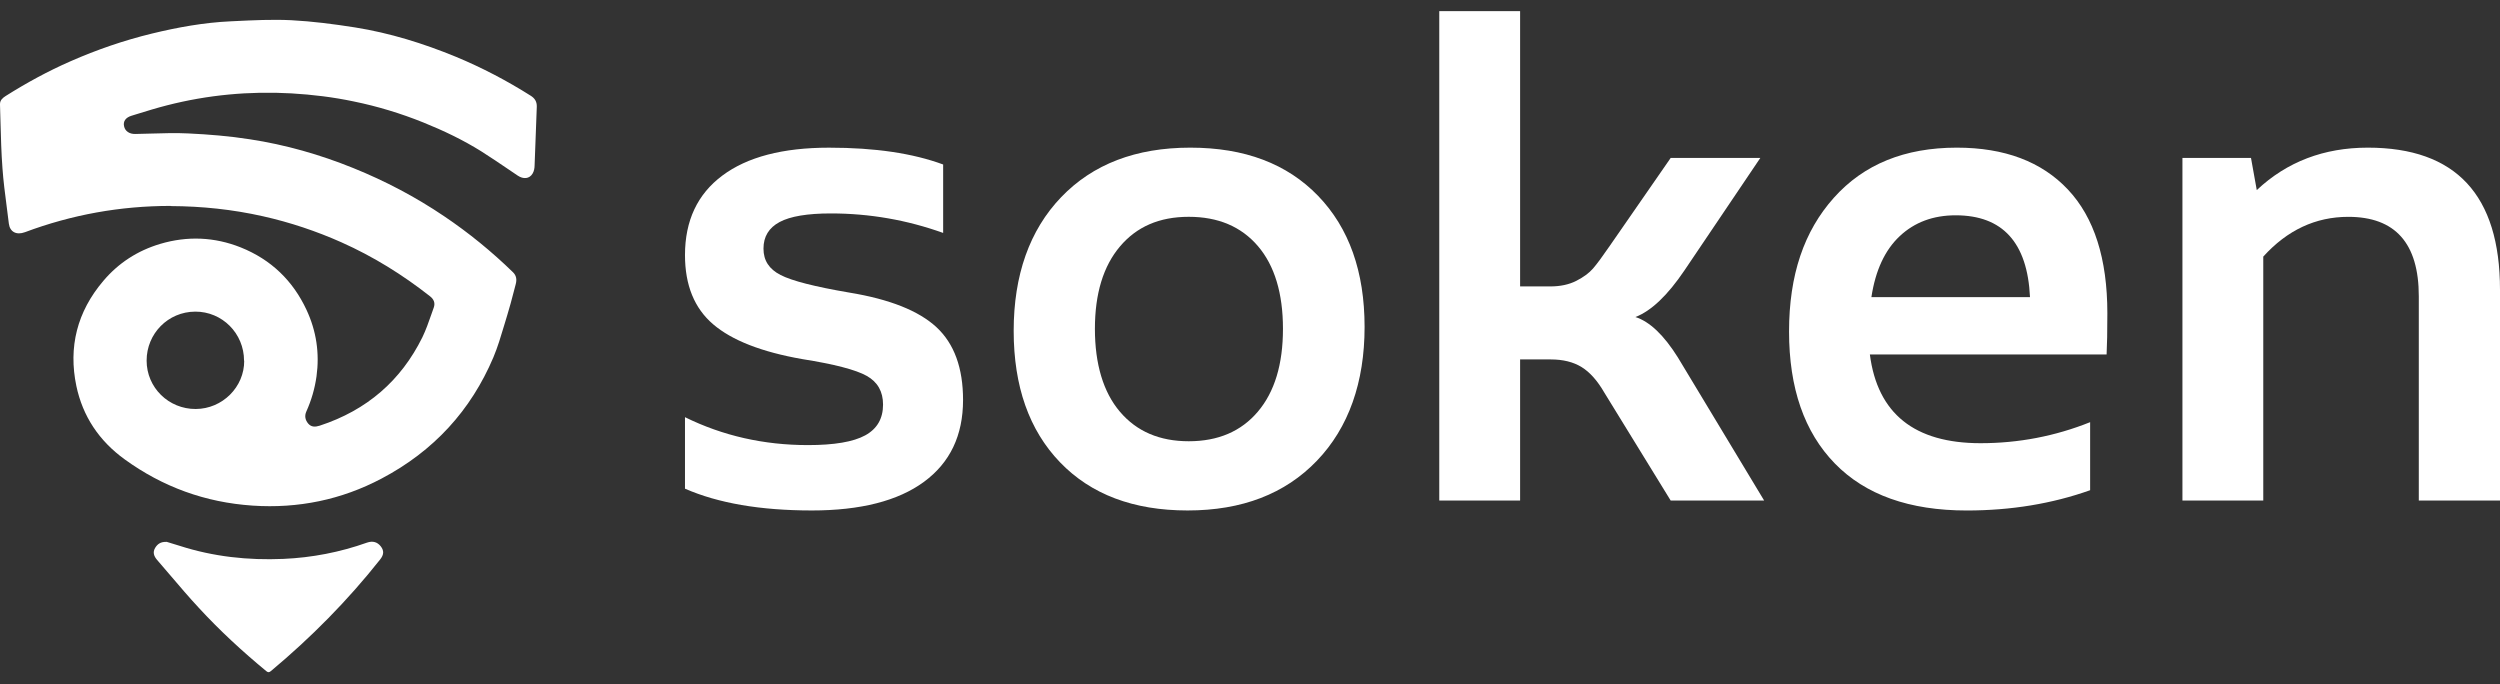 <?xml version="1.0" encoding="UTF-8" standalone="no"?>
<svg xmlns="http://www.w3.org/2000/svg" xmlns:xlink="http://www.w3.org/1999/xlink" xmlns:serif="http://www.serif.com/" width="100%" height="100%" viewBox="0 0 625 171" version="1.1" xml:space="preserve" style="fill-rule:evenodd;clip-rule:evenodd;stroke-linejoin:round;stroke-miterlimit:2;">
  <rect x="0" y="0" width="625" height="171" fill="#333333" stroke="none"/>
  <g>
    <path d="M6.237,58.049c11.707,-4.379 23.856,-6.569 36.396,-6.569l0.097,0.039c7.761,0.039 15.405,0.838 22.983,2.541c6.81,1.527 13.373,3.723 19.682,6.537c7.937,3.541 15.261,8.096 22.039,13.418c1.016,0.766 1.413,1.702 1.016,2.853c-0.213,0.588 -0.421,1.181 -0.628,1.775c-0.674,1.928 -1.351,3.864 -2.237,5.697c-5.326,10.78 -13.848,18.22 -25.665,22.08c-1.127,0.351 -2.071,0.383 -2.865,-0.52c-0.795,-0.942 -0.938,-1.982 -0.469,-3.028c1.269,-2.814 2.103,-5.699 2.539,-8.759c0.801,-5.809 -0.033,-11.372 -2.5,-16.654c-3.373,-7.233 -8.809,-12.554 -16.459,-15.615c-6.563,-2.612 -13.341,-2.885 -20.118,-0.871c-5.697,1.703 -10.444,4.796 -14.213,9.247c-6.563,7.72 -8.777,16.55 -6.745,26.284c1.595,7.544 5.657,13.698 12.11,18.357c9.46,6.849 20.079,10.741 31.935,11.54c11.42,0.767 22.221,-1.462 32.228,-6.745c13.087,-6.888 22.364,-17.07 27.983,-30.319c1.076,-2.569 1.881,-5.264 2.684,-7.952c0.251,-0.841 0.502,-1.681 0.76,-2.516c0.62,-1.991 1.15,-4.025 1.678,-6.051c0.154,-0.592 0.308,-1.183 0.464,-1.773c0.287,-1.078 0.215,-2.118 -0.69,-2.989c-5.293,-5.146 -11.022,-9.838 -17.221,-14.009c-7.103,-4.796 -14.681,-8.792 -22.69,-12.028c-8.334,-3.373 -16.96,-5.842 -25.88,-7.2c-5.111,-0.799 -10.254,-1.221 -15.404,-1.462c-3.091,-0.151 -6.198,-0.057 -9.298,0.037c-1.301,0.039 -2.602,0.078 -3.9,0.1c-1.484,0.039 -2.571,-0.696 -2.825,-1.911c-0.287,-1.221 0.364,-2.19 1.849,-2.644c0.426,-0.132 0.853,-0.264 1.28,-0.396c2.511,-0.776 5.03,-1.555 7.6,-2.21c10.183,-2.606 20.555,-3.58 31.102,-2.989c5.261,0.312 10.444,0.936 15.555,2.014c5.95,1.215 11.784,2.989 17.403,5.251c5.007,2.02 9.896,4.347 14.467,7.199c2.354,1.486 4.667,3.055 6.987,4.629c0.715,0.485 1.43,0.97 2.147,1.453c1.446,0.975 2.937,0.832 3.731,-0.487c0.365,-0.591 0.508,-1.39 0.508,-2.086c0.114,-2.506 0.198,-5.023 0.283,-7.539c0.08,-2.37 0.159,-4.74 0.264,-7.101c0.032,-1.254 -0.475,-2.086 -1.524,-2.748c-5.944,-3.756 -12.181,-7.025 -18.705,-9.734c-8.126,-3.34 -16.499,-5.946 -25.197,-7.336c-5.293,-0.832 -10.619,-1.527 -15.984,-1.807c-4.7,-0.224 -9.428,0.004 -14.132,0.231c-0.34,0.016 -0.679,0.032 -1.018,0.049c-6.674,0.312 -13.198,1.494 -19.65,3.06c-6.999,1.703 -13.777,4.035 -20.339,6.92c-5.652,2.47 -11.056,5.426 -16.238,8.695c-0.762,0.487 -1.413,1.046 -1.413,2.053c0.052,1.522 0.092,3.042 0.132,4.559c0.101,3.819 0.202,7.624 0.487,11.432c0.224,3.192 0.638,6.365 1.052,9.545c0.186,1.429 0.373,2.861 0.543,4.296c0.254,2.086 1.888,2.956 4.023,2.157Zm42.561,19.858c6.739,-0.032 12.214,5.426 12.214,12.275l0.039,-0c0.033,6.576 -5.443,12.034 -12.11,12.066c-6.777,0.033 -12.285,-5.348 -12.285,-12.099c-0,-6.751 5.364,-12.209 12.142,-12.242Z" style="fill:#fff;"></path>
    <path d="M42.722,135.78c-0.398,-0.119 -0.772,-0.231 -1.105,-0.334l0.039,0.026c-1.524,-0.071 -2.318,0.591 -2.865,1.495c-0.651,1.078 -0.325,2.053 0.436,2.956c1.138,1.308 2.265,2.632 3.394,3.957c2.318,2.723 4.643,5.453 7.082,8.071c5.222,5.673 10.873,10.884 16.857,15.822c0.436,0.351 0.69,0.384 1.158,0c10.079,-8.415 19.214,-17.661 27.3,-27.882c0.977,-1.216 1.016,-2.223 0.182,-3.301c-0.872,-1.111 -2.031,-1.423 -3.444,-0.936c-6.745,2.398 -13.744,3.756 -20.919,4.068c-8.848,0.383 -17.507,-0.559 -25.919,-3.269c-0.757,-0.242 -1.513,-0.468 -2.196,-0.673Z" style="fill:#fff;fill-rule:nonzero;"></path>
    <path d="M441.033,125.128l-21.55,-35.745c-3.51,-5.608 -7.059,-8.987 -10.627,-10.124c3.959,-1.534 8.048,-5.42 12.261,-11.664l18.958,-28.104l-22.408,0l-15.23,21.983c-1.791,2.612 -3.177,4.49 -4.167,5.64c-0.99,1.143 -2.396,2.183 -4.212,3.106c-1.823,0.922 -3.979,1.384 -6.466,1.384l-7.565,0l-0,-68.82l-20.209,0l-0,122.344l20.209,-0.001l-0,-35.27l7.663,-0c3.067,-0 5.632,0.636 7.709,1.91c2.07,1.28 3.971,3.412 5.696,6.407l16.572,26.954l23.366,-0Z" style="fill:#fff;fill-rule:nonzero;"></path>
    <path d="M296.898,127.616c-13.536,0 -24.168,-4.016 -31.89,-12.041c-7.728,-8.031 -11.589,-18.986 -11.589,-32.879c-0,-13.893 3.958,-25.153 11.875,-33.406c7.917,-8.252 18.673,-12.378 32.274,-12.378c13.601,-0 24.181,4.015 31.942,12.04c7.754,8.032 11.635,18.955 11.635,32.782c-0,13.828 -3.972,25.174 -11.922,33.452c-7.949,8.284 -18.725,12.43 -32.326,12.43Zm0.287,-17.304c7.344,0 13.106,-2.469 17.286,-7.407c4.18,-4.939 6.27,-11.833 6.27,-20.696c0,-8.864 -2.09,-15.816 -6.27,-20.696c-4.18,-4.874 -9.942,-7.311 -17.286,-7.311c-7.344,0 -13.009,2.47 -17.189,7.408c-4.18,4.939 -6.269,11.807 -6.269,20.599c-0,8.791 2.089,15.835 6.269,20.741c4.18,4.912 9.91,7.362 17.189,7.362Z" style="fill:#fff;"></path>
    <path d="M202.947,127.616c-12.832,0 -23.399,-1.813 -31.701,-5.445l0,-17.876c9.447,4.653 19.695,6.979 30.744,6.979c6.576,-0 11.348,-0.812 14.317,-2.437c2.969,-1.624 4.454,-4.191 4.454,-7.693c-0,-3.249 -1.355,-5.641 -4.07,-7.168c-2.715,-1.526 -8.092,-2.93 -16.14,-4.204c-10.15,-1.78 -17.572,-4.685 -22.266,-8.7c-4.695,-4.016 -7.039,-9.78 -7.039,-17.298c0,-8.603 3.112,-15.231 9.337,-19.877c6.224,-4.653 15.118,-6.979 26.668,-6.979c11.55,0 20.939,1.404 28.536,4.204l0,17.109c-9.069,-3.248 -18.419,-4.873 -28.061,-4.873c-5.873,-0 -10.15,0.715 -12.833,2.151c-2.682,1.436 -4.023,3.645 -4.023,6.641c-0,2.995 1.419,5.133 4.264,6.595c2.839,1.468 8.568,2.93 17.188,4.399c10.086,1.657 17.352,4.542 21.785,8.649c4.435,4.107 6.655,10.182 6.655,18.207c-0,8.857 -3.256,15.673 -9.767,20.455c-6.497,4.77 -15.853,7.161 -28.048,7.161Z" style="fill:#fff;fill-rule:nonzero;"></path>
    <path d="M489.2,36.912c11.942,-0 21.2,3.489 27.775,10.468c6.575,6.979 9.863,17.284 9.863,30.917c-0,4.588 -0.067,8.031 -0.188,10.325l-59.183,0c1.912,14.783 11.137,22.178 27.675,22.178c9.512,-0 18.641,-1.755 27.391,-5.257l0,17.011c-9.512,3.379 -19.791,5.069 -30.833,5.069c-14.362,-0 -25.367,-3.918 -32.992,-11.755c-7.629,-7.837 -11.445,-18.831 -11.445,-32.977c-0,-14.146 3.737,-25.101 11.204,-33.451c7.462,-8.357 17.712,-12.528 30.733,-12.528Zm-0.287,16.914c-5.617,-0 -10.28,1.735 -13.98,5.211c-3.704,3.476 -6.066,8.551 -7.083,15.244l39.65,0c-0.642,-13.632 -6.842,-20.455 -18.587,-20.455Z" style="fill:#fff;"></path>
    <path d="M625,72.468c0,-23.704 -11.017,-35.556 -33.042,-35.556c-10.983,-0 -20.241,3.534 -27.766,10.611l-1.442,-8.032l-17.142,0l0,85.637l20.209,-0.001l-0,-60.976c5.996,-6.628 13.087,-9.942 21.258,-9.942c11.754,0 17.625,6.628 17.625,19.884l0,51.041l20.3,0l0,-52.666Z" style="fill:#fff;fill-rule:nonzero;"></path>
  </g>
</svg>
